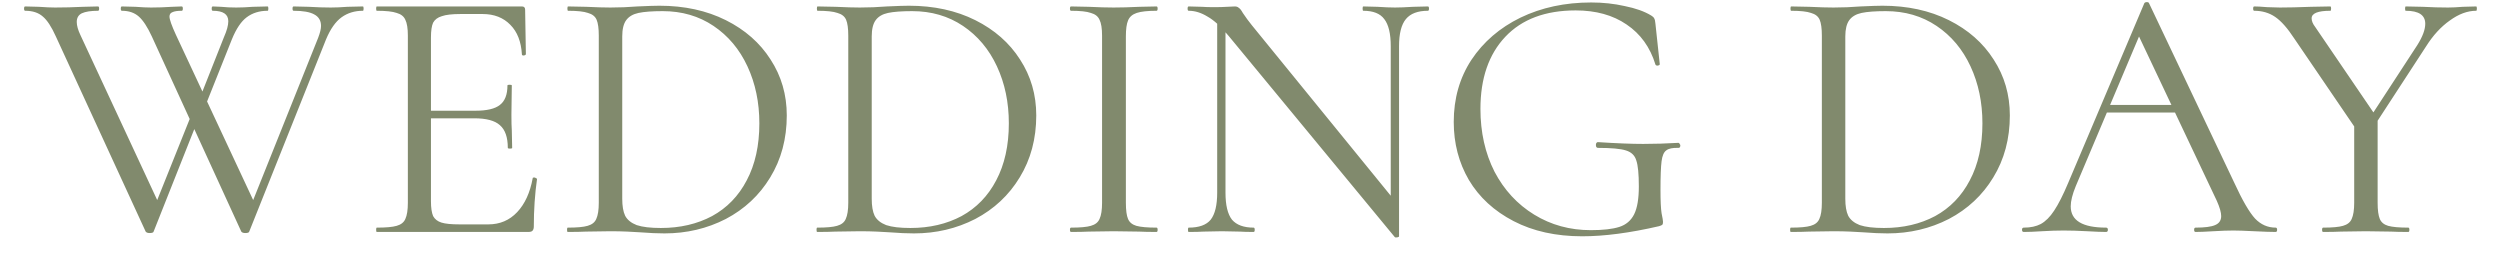 <?xml version="1.0" encoding="UTF-8"?> <svg xmlns="http://www.w3.org/2000/svg" width="97" height="10" viewBox="0 0 97 10" fill="none"><path d="M5.96 8.986C5.951 9.023 5.9 9.042 5.806 9.042C5.732 9.042 5.68 9.023 5.652 8.986L2.166 1.412C1.998 1.039 1.83 0.782 1.662 0.642C1.494 0.493 1.266 0.418 0.976 0.418C0.948 0.418 0.934 0.39 0.934 0.334C0.934 0.278 0.948 0.25 0.976 0.25L1.508 0.264C1.77 0.283 1.98 0.292 2.138 0.292C2.474 0.292 2.838 0.283 3.23 0.264L3.804 0.25C3.832 0.25 3.846 0.278 3.846 0.334C3.846 0.39 3.832 0.418 3.804 0.418C3.524 0.418 3.314 0.451 3.174 0.516C3.044 0.581 2.978 0.693 2.978 0.852C2.978 0.992 3.025 1.16 3.118 1.356L6.226 8.034L5.722 8.706L7.556 4.128L7.766 4.436L5.96 8.986ZM14.08 0.25C14.099 0.25 14.108 0.278 14.108 0.334C14.108 0.39 14.099 0.418 14.08 0.418C13.763 0.418 13.488 0.502 13.254 0.67C13.021 0.838 12.82 1.123 12.652 1.524L9.67 8.986C9.661 9.023 9.61 9.042 9.516 9.042C9.442 9.042 9.39 9.023 9.362 8.986L5.89 1.412C5.722 1.048 5.554 0.791 5.386 0.642C5.218 0.493 4.999 0.418 4.728 0.418C4.7 0.418 4.686 0.39 4.686 0.334C4.686 0.278 4.7 0.25 4.728 0.25L5.26 0.264C5.503 0.283 5.704 0.292 5.862 0.292C6.124 0.292 6.394 0.283 6.674 0.264L7.052 0.25C7.08 0.25 7.094 0.278 7.094 0.334C7.094 0.39 7.08 0.418 7.052 0.418C6.884 0.418 6.763 0.437 6.688 0.474C6.614 0.502 6.576 0.558 6.576 0.642C6.576 0.754 6.66 0.992 6.828 1.356L9.95 8.034L9.446 8.706L12.344 1.468C12.419 1.272 12.456 1.118 12.456 1.006C12.456 0.801 12.368 0.651 12.19 0.558C12.022 0.465 11.756 0.418 11.392 0.418C11.364 0.418 11.35 0.39 11.35 0.334C11.35 0.278 11.364 0.25 11.392 0.25L11.98 0.264C12.298 0.283 12.582 0.292 12.834 0.292C13.021 0.292 13.236 0.283 13.478 0.264L14.08 0.25ZM8.69 1.44C8.802 1.188 8.858 0.983 8.858 0.824C8.858 0.553 8.658 0.418 8.256 0.418C8.228 0.418 8.214 0.39 8.214 0.334C8.214 0.278 8.228 0.25 8.256 0.25L8.578 0.264C8.765 0.283 8.961 0.292 9.166 0.292C9.353 0.292 9.568 0.283 9.81 0.264L10.384 0.25C10.403 0.25 10.412 0.278 10.412 0.334C10.412 0.39 10.403 0.418 10.384 0.418C10.067 0.418 9.796 0.502 9.572 0.67C9.358 0.829 9.166 1.113 8.998 1.524L7.836 4.436L7.626 4.128L8.69 1.44ZM14.621 9C14.603 9 14.594 8.972 14.594 8.916C14.594 8.86 14.603 8.832 14.621 8.832C14.976 8.832 15.233 8.809 15.392 8.762C15.559 8.715 15.671 8.627 15.727 8.496C15.793 8.356 15.825 8.146 15.825 7.866V1.384C15.825 1.104 15.793 0.899 15.727 0.768C15.671 0.637 15.559 0.549 15.392 0.502C15.233 0.446 14.976 0.418 14.621 0.418C14.603 0.418 14.594 0.39 14.594 0.334C14.594 0.278 14.603 0.25 14.621 0.25H20.25C20.334 0.25 20.375 0.292 20.375 0.376L20.404 2.098C20.404 2.126 20.375 2.145 20.32 2.154C20.273 2.154 20.25 2.14 20.25 2.112C20.221 1.617 20.072 1.235 19.802 0.964C19.531 0.684 19.172 0.544 18.724 0.544H17.869C17.543 0.544 17.3 0.572 17.142 0.628C16.983 0.675 16.871 0.759 16.805 0.88C16.75 1.001 16.721 1.193 16.721 1.454V7.81C16.721 8.062 16.75 8.253 16.805 8.384C16.871 8.505 16.978 8.589 17.128 8.636C17.277 8.683 17.51 8.706 17.828 8.706H18.948C19.395 8.706 19.769 8.547 20.067 8.23C20.366 7.913 20.567 7.474 20.669 6.914C20.669 6.895 20.688 6.886 20.726 6.886C20.753 6.886 20.777 6.895 20.796 6.914C20.823 6.923 20.837 6.933 20.837 6.942C20.753 7.53 20.712 8.146 20.712 8.79C20.712 8.865 20.693 8.921 20.655 8.958C20.628 8.986 20.572 9 20.488 9H14.621ZM19.703 5.738C19.703 5.327 19.601 5.033 19.395 4.856C19.2 4.679 18.868 4.59 18.401 4.59H16.302V4.296H18.444C18.892 4.296 19.209 4.221 19.395 4.072C19.591 3.923 19.689 3.671 19.689 3.316C19.689 3.297 19.718 3.288 19.773 3.288C19.829 3.288 19.858 3.297 19.858 3.316L19.843 4.45C19.843 4.721 19.848 4.926 19.858 5.066L19.872 5.738C19.872 5.757 19.843 5.766 19.788 5.766C19.732 5.766 19.703 5.757 19.703 5.738ZM25.781 9.056C25.51 9.056 25.198 9.042 24.843 9.014C24.712 9.005 24.544 8.995 24.339 8.986C24.143 8.977 23.924 8.972 23.681 8.972L22.729 8.986C22.561 8.995 22.328 9 22.029 9C22.01 9 22.001 8.972 22.001 8.916C22.001 8.86 22.01 8.832 22.029 8.832C22.384 8.832 22.64 8.809 22.799 8.762C22.967 8.715 23.079 8.627 23.135 8.496C23.2 8.356 23.233 8.146 23.233 7.866V1.384C23.233 1.104 23.205 0.899 23.149 0.768C23.093 0.637 22.981 0.549 22.813 0.502C22.654 0.446 22.398 0.418 22.043 0.418C22.024 0.418 22.015 0.39 22.015 0.334C22.015 0.278 22.024 0.25 22.043 0.25L22.743 0.264C23.135 0.283 23.448 0.292 23.681 0.292C24.036 0.292 24.386 0.278 24.731 0.25C25.142 0.231 25.426 0.222 25.585 0.222C26.556 0.222 27.414 0.409 28.161 0.782C28.908 1.155 29.486 1.664 29.897 2.308C30.317 2.952 30.527 3.675 30.527 4.478C30.527 5.383 30.312 6.186 29.883 6.886C29.463 7.577 28.889 8.113 28.161 8.496C27.433 8.869 26.64 9.056 25.781 9.056ZM25.641 8.846C26.388 8.846 27.05 8.692 27.629 8.384C28.208 8.067 28.656 7.605 28.973 6.998C29.3 6.382 29.463 5.645 29.463 4.786C29.463 3.974 29.309 3.237 29.001 2.574C28.693 1.911 28.254 1.389 27.685 1.006C27.116 0.623 26.458 0.432 25.711 0.432C25.31 0.432 24.997 0.455 24.773 0.502C24.558 0.549 24.4 0.642 24.297 0.782C24.194 0.922 24.143 1.132 24.143 1.412V7.712C24.143 7.992 24.18 8.211 24.255 8.37C24.339 8.529 24.488 8.65 24.703 8.734C24.927 8.809 25.24 8.846 25.641 8.846ZM35.461 9.056C35.19 9.056 34.877 9.042 34.523 9.014C34.392 9.005 34.224 8.995 34.019 8.986C33.823 8.977 33.603 8.972 33.361 8.972L32.409 8.986C32.241 8.995 32.007 9 31.709 9C31.69 9 31.681 8.972 31.681 8.916C31.681 8.86 31.69 8.832 31.709 8.832C32.063 8.832 32.32 8.809 32.479 8.762C32.647 8.715 32.759 8.627 32.815 8.496C32.88 8.356 32.913 8.146 32.913 7.866V1.384C32.913 1.104 32.885 0.899 32.829 0.768C32.773 0.637 32.661 0.549 32.493 0.502C32.334 0.446 32.077 0.418 31.723 0.418C31.704 0.418 31.695 0.39 31.695 0.334C31.695 0.278 31.704 0.25 31.723 0.25L32.423 0.264C32.815 0.283 33.127 0.292 33.361 0.292C33.715 0.292 34.065 0.278 34.411 0.25C34.821 0.231 35.106 0.222 35.265 0.222C36.235 0.222 37.094 0.409 37.841 0.782C38.587 1.155 39.166 1.664 39.577 2.308C39.997 2.952 40.207 3.675 40.207 4.478C40.207 5.383 39.992 6.186 39.563 6.886C39.143 7.577 38.569 8.113 37.841 8.496C37.113 8.869 36.319 9.056 35.461 9.056ZM35.321 8.846C36.067 8.846 36.73 8.692 37.309 8.384C37.887 8.067 38.335 7.605 38.653 6.998C38.979 6.382 39.143 5.645 39.143 4.786C39.143 3.974 38.989 3.237 38.681 2.574C38.373 1.911 37.934 1.389 37.365 1.006C36.795 0.623 36.137 0.432 35.391 0.432C34.989 0.432 34.677 0.455 34.453 0.502C34.238 0.549 34.079 0.642 33.977 0.782C33.874 0.922 33.823 1.132 33.823 1.412V7.712C33.823 7.992 33.86 8.211 33.935 8.37C34.019 8.529 34.168 8.65 34.383 8.734C34.607 8.809 34.919 8.846 35.321 8.846ZM43.684 7.866C43.684 8.155 43.712 8.365 43.768 8.496C43.824 8.627 43.932 8.715 44.09 8.762C44.258 8.809 44.52 8.832 44.874 8.832C44.902 8.832 44.916 8.86 44.916 8.916C44.916 8.972 44.902 9 44.874 9C44.594 9 44.37 8.995 44.202 8.986L43.208 8.972L42.242 8.986C42.074 8.995 41.846 9 41.556 9C41.528 9 41.514 8.972 41.514 8.916C41.514 8.86 41.528 8.832 41.556 8.832C41.911 8.832 42.168 8.809 42.326 8.762C42.494 8.715 42.606 8.627 42.662 8.496C42.728 8.356 42.76 8.146 42.76 7.866V1.384C42.76 1.104 42.728 0.899 42.662 0.768C42.606 0.637 42.494 0.549 42.326 0.502C42.168 0.446 41.911 0.418 41.556 0.418C41.528 0.418 41.514 0.39 41.514 0.334C41.514 0.278 41.528 0.25 41.556 0.25L42.242 0.264C42.634 0.283 42.956 0.292 43.208 0.292C43.488 0.292 43.824 0.283 44.216 0.264L44.874 0.25C44.902 0.25 44.916 0.278 44.916 0.334C44.916 0.39 44.902 0.418 44.874 0.418C44.529 0.418 44.272 0.446 44.104 0.502C43.936 0.558 43.824 0.656 43.768 0.796C43.712 0.927 43.684 1.132 43.684 1.412V7.866ZM47.227 0.572L47.549 0.6V7.474C47.549 7.959 47.633 8.309 47.801 8.524C47.978 8.729 48.258 8.832 48.641 8.832C48.669 8.832 48.683 8.86 48.683 8.916C48.683 8.972 48.669 9 48.641 9C48.407 9 48.23 8.995 48.109 8.986L47.409 8.972L46.695 8.986C46.564 8.995 46.373 9 46.121 9C46.102 9 46.093 8.972 46.093 8.916C46.093 8.86 46.102 8.832 46.121 8.832C46.522 8.832 46.807 8.729 46.975 8.524C47.143 8.309 47.227 7.959 47.227 7.474V0.572ZM54.283 9.168C54.283 9.187 54.26 9.201 54.213 9.21C54.166 9.219 54.133 9.215 54.115 9.196L47.675 1.398C47.376 1.034 47.101 0.782 46.849 0.642C46.606 0.493 46.364 0.418 46.121 0.418C46.093 0.418 46.079 0.39 46.079 0.334C46.079 0.278 46.093 0.25 46.121 0.25L46.639 0.264C46.751 0.273 46.905 0.278 47.101 0.278C47.306 0.278 47.474 0.273 47.605 0.264C47.736 0.255 47.838 0.25 47.913 0.25C47.978 0.25 48.029 0.269 48.067 0.306C48.114 0.334 48.165 0.399 48.221 0.502C48.333 0.67 48.45 0.829 48.571 0.978L54.171 7.852L54.283 9.168ZM54.283 9.168L53.961 8.734V1.79C53.961 1.305 53.877 0.955 53.709 0.74C53.55 0.525 53.279 0.418 52.897 0.418C52.878 0.418 52.869 0.39 52.869 0.334C52.869 0.278 52.878 0.25 52.897 0.25L53.443 0.264C53.723 0.283 53.952 0.292 54.129 0.292C54.297 0.292 54.53 0.283 54.829 0.264L55.403 0.25C55.431 0.25 55.445 0.278 55.445 0.334C55.445 0.39 55.431 0.418 55.403 0.418C55.011 0.418 54.726 0.525 54.549 0.74C54.371 0.955 54.283 1.305 54.283 1.79V9.168ZM61.389 9.168C60.371 9.168 59.485 8.972 58.729 8.58C57.973 8.188 57.394 7.656 56.993 6.984C56.601 6.312 56.405 5.561 56.405 4.73C56.405 3.825 56.633 3.022 57.091 2.322C57.557 1.622 58.192 1.076 58.995 0.684C59.807 0.292 60.721 0.096 61.739 0.096C62.196 0.096 62.63 0.143 63.041 0.236C63.461 0.32 63.801 0.441 64.063 0.6C64.137 0.647 64.179 0.689 64.189 0.726C64.207 0.754 64.221 0.819 64.231 0.922L64.399 2.49C64.399 2.518 64.371 2.537 64.315 2.546C64.268 2.546 64.24 2.532 64.231 2.504C64.025 1.832 63.652 1.314 63.111 0.95C62.579 0.586 61.921 0.404 61.137 0.404C59.961 0.404 59.051 0.745 58.407 1.426C57.763 2.107 57.441 3.041 57.441 4.226C57.441 5.131 57.623 5.943 57.987 6.662C58.36 7.371 58.873 7.927 59.527 8.328C60.18 8.729 60.913 8.93 61.725 8.93C62.201 8.93 62.569 8.888 62.831 8.804C63.092 8.72 63.283 8.557 63.405 8.314C63.526 8.071 63.587 7.712 63.587 7.236C63.587 6.751 63.554 6.415 63.489 6.228C63.433 6.032 63.297 5.901 63.083 5.836C62.877 5.771 62.518 5.738 62.005 5.738C61.949 5.738 61.921 5.701 61.921 5.626C61.921 5.598 61.925 5.575 61.935 5.556C61.953 5.528 61.972 5.514 61.991 5.514C62.719 5.561 63.307 5.584 63.755 5.584C64.193 5.584 64.651 5.57 65.127 5.542C65.145 5.542 65.159 5.556 65.169 5.584C65.187 5.603 65.197 5.621 65.197 5.64C65.197 5.705 65.173 5.738 65.127 5.738C64.903 5.729 64.744 5.761 64.651 5.836C64.557 5.901 64.497 6.041 64.469 6.256C64.441 6.471 64.427 6.844 64.427 7.376C64.427 7.796 64.441 8.095 64.469 8.272C64.506 8.449 64.525 8.561 64.525 8.608C64.525 8.664 64.515 8.701 64.497 8.72C64.478 8.739 64.436 8.757 64.371 8.776C63.241 9.037 62.247 9.168 61.389 9.168ZM73.236 9.056C72.966 9.056 72.653 9.042 72.298 9.014C72.168 9.005 71.999 8.995 71.794 8.986C71.598 8.977 71.379 8.972 71.136 8.972L70.184 8.986C70.016 8.995 69.783 9 69.484 9C69.466 9 69.456 8.972 69.456 8.916C69.456 8.86 69.466 8.832 69.484 8.832C69.839 8.832 70.096 8.809 70.254 8.762C70.422 8.715 70.534 8.627 70.59 8.496C70.656 8.356 70.688 8.146 70.688 7.866V1.384C70.688 1.104 70.66 0.899 70.604 0.768C70.548 0.637 70.436 0.549 70.268 0.502C70.109 0.446 69.853 0.418 69.498 0.418C69.48 0.418 69.47 0.39 69.47 0.334C69.47 0.278 69.48 0.25 69.498 0.25L70.198 0.264C70.59 0.283 70.903 0.292 71.136 0.292C71.491 0.292 71.841 0.278 72.186 0.25C72.597 0.231 72.882 0.222 73.04 0.222C74.011 0.222 74.87 0.409 75.616 0.782C76.363 1.155 76.942 1.664 77.352 2.308C77.772 2.952 77.982 3.675 77.982 4.478C77.982 5.383 77.767 6.186 77.338 6.886C76.918 7.577 76.344 8.113 75.616 8.496C74.888 8.869 74.095 9.056 73.236 9.056ZM73.096 8.846C73.843 8.846 74.505 8.692 75.084 8.384C75.663 8.067 76.111 7.605 76.428 6.998C76.755 6.382 76.918 5.645 76.918 4.786C76.918 3.974 76.764 3.237 76.456 2.574C76.148 1.911 75.71 1.389 75.14 1.006C74.571 0.623 73.913 0.432 73.166 0.432C72.765 0.432 72.452 0.455 72.228 0.502C72.013 0.549 71.855 0.642 71.752 0.782C71.65 0.922 71.598 1.132 71.598 1.412V7.712C71.598 7.992 71.635 8.211 71.71 8.37C71.794 8.529 71.944 8.65 72.158 8.734C72.382 8.809 72.695 8.846 73.096 8.846ZM81.702 4.072H84.586L84.684 4.366H81.492L81.702 4.072ZM88.296 8.832C88.333 8.832 88.352 8.86 88.352 8.916C88.352 8.972 88.333 9 88.296 9C88.118 9 87.843 8.991 87.47 8.972C87.096 8.953 86.826 8.944 86.658 8.944C86.452 8.944 86.191 8.953 85.874 8.972C85.575 8.991 85.346 9 85.188 9C85.15 9 85.132 8.972 85.132 8.916C85.132 8.86 85.15 8.832 85.188 8.832C85.542 8.832 85.794 8.799 85.944 8.734C86.102 8.669 86.182 8.552 86.182 8.384C86.182 8.244 86.126 8.048 86.014 7.796L82.906 1.23L83.256 0.796L80.54 7.222C80.409 7.539 80.344 7.801 80.344 8.006C80.344 8.557 80.801 8.832 81.716 8.832C81.762 8.832 81.786 8.86 81.786 8.916C81.786 8.972 81.762 9 81.716 9C81.548 9 81.305 8.991 80.988 8.972C80.633 8.953 80.325 8.944 80.064 8.944C79.821 8.944 79.541 8.953 79.224 8.972C78.944 8.991 78.71 9 78.524 9C78.477 9 78.454 8.972 78.454 8.916C78.454 8.86 78.477 8.832 78.524 8.832C78.785 8.832 79.004 8.785 79.182 8.692C79.368 8.589 79.541 8.417 79.7 8.174C79.868 7.922 80.05 7.563 80.246 7.096L83.2 0.124C83.218 0.096 83.251 0.082 83.298 0.082C83.344 0.082 83.372 0.096 83.382 0.124L86.686 7.082C87.003 7.773 87.274 8.239 87.498 8.482C87.722 8.715 87.988 8.832 88.296 8.832ZM93.793 1.748C93.998 1.421 94.1 1.146 94.1 0.922C94.1 0.586 93.849 0.418 93.344 0.418C93.326 0.418 93.317 0.39 93.317 0.334C93.317 0.278 93.326 0.25 93.344 0.25L94.002 0.264C94.357 0.283 94.684 0.292 94.983 0.292C95.141 0.292 95.332 0.283 95.556 0.264L96.075 0.25C96.093 0.25 96.103 0.278 96.103 0.334C96.103 0.39 96.093 0.418 96.075 0.418C95.739 0.418 95.398 0.544 95.052 0.796C94.707 1.039 94.399 1.375 94.129 1.804L91.93 5.178L91.692 4.968L93.793 1.748ZM89.019 1.496C88.757 1.095 88.51 0.815 88.276 0.656C88.043 0.497 87.772 0.418 87.465 0.418C87.436 0.418 87.422 0.39 87.422 0.334C87.422 0.278 87.436 0.25 87.465 0.25C87.576 0.25 87.745 0.259 87.969 0.278L88.459 0.292C88.776 0.292 89.177 0.283 89.662 0.264L90.418 0.25C90.437 0.25 90.447 0.278 90.447 0.334C90.447 0.39 90.437 0.418 90.418 0.418C89.933 0.418 89.691 0.516 89.691 0.712C89.691 0.815 89.737 0.927 89.831 1.048L92.225 4.562L91.538 5.192L89.019 1.496ZM92.252 4.534V7.866C92.252 8.155 92.281 8.365 92.337 8.496C92.392 8.627 92.5 8.715 92.659 8.762C92.826 8.809 93.088 8.832 93.442 8.832C93.471 8.832 93.484 8.86 93.484 8.916C93.484 8.972 93.471 9 93.442 9C93.153 9 92.929 8.995 92.77 8.986L91.79 8.972L90.825 8.986C90.656 8.995 90.428 9 90.138 9C90.111 9 90.097 8.972 90.097 8.916C90.097 8.86 90.111 8.832 90.138 8.832C90.493 8.832 90.75 8.809 90.909 8.762C91.076 8.715 91.189 8.627 91.245 8.496C91.31 8.356 91.343 8.146 91.343 7.866V4.66L92.252 4.534Z" fill="#818A6D"></path></svg> 